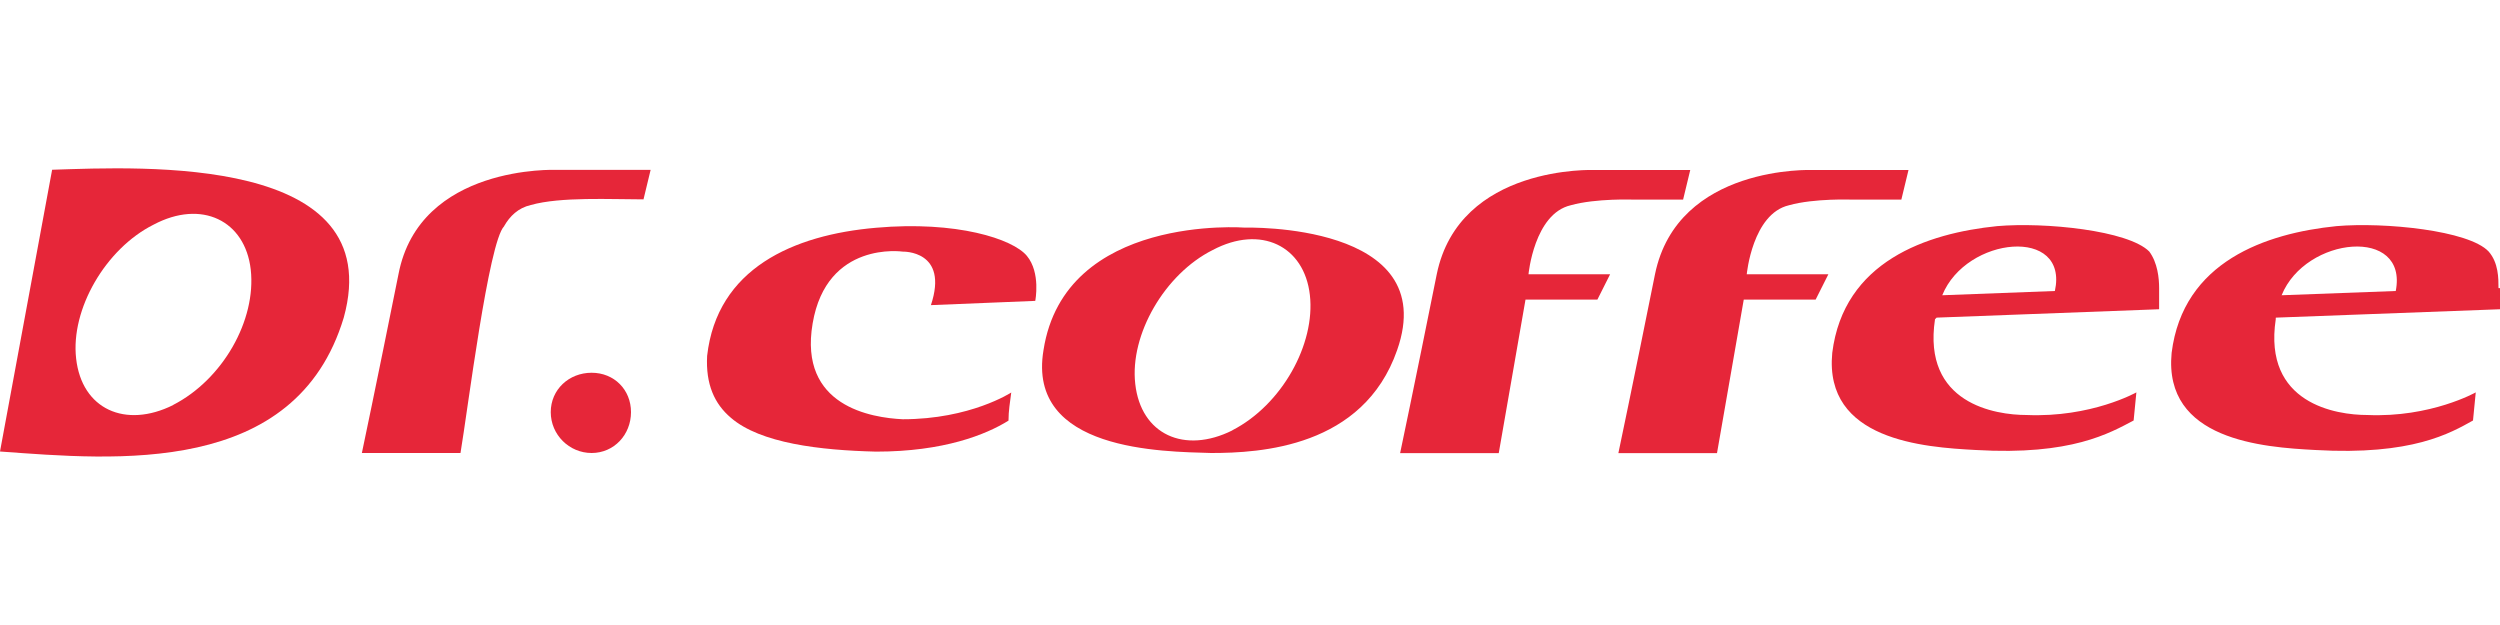 <?xml version="1.0" encoding="UTF-8"?>
<svg id="Warstwa_1" data-name="Warstwa 1" xmlns="http://www.w3.org/2000/svg" viewBox="0 0 200 50">
  <defs>
    <style>
      .cls-1 {
        fill: #e62639;
        fill-rule: evenodd;
      }
    </style>
  </defs>
  <path class="cls-1" d="M74.48,24.41l8.34-.34s.45-2.25-.67-3.6c-1.12-1.36-5.63-2.82-12.06-2.25-6.65.57-12.73,3.27-13.52,10.25-.12,2.25.57,3.83,1.91,4.96,2.36,2.03,7.1,2.59,11.61,2.7,5.41,0,8.79-1.36,10.59-2.48,0-.79.12-1.46.22-2.25,0,0-3.27,2.14-8.68,2.14-2.48-.12-8.34-1.02-7.21-7.66,1.12-6.65,7.21-5.75,7.21-5.75,0,0,3.72-.12,2.25,4.29h0Z"/>
  <path class="cls-1" d="M134.65,15.96l.57-2.36h-7.66s-10.82-.45-12.62,8.34c-1.81,9.01-2.93,14.31-2.93,14.31h7.89l2.14-12.28h5.75l1.02-2.03h-6.53s.45-4.84,3.38-5.52c2.03-.57,5.07-.45,5.07-.45h3.94Z"/>
  <path class="cls-1" d="M152.11,15.96l.57-2.36h-7.66s-10.82-.45-12.62,8.34c-1.81,9.01-2.93,14.31-2.93,14.31h7.89l2.14-12.28h5.75l1.02-2.03h-6.53s.45-4.84,3.38-5.52c2.03-.57,5.07-.45,5.07-.45h3.94Z"/>
  <path class="cls-1" d="M164.39,23.28l-9.01.34c1.91-4.73,10.14-5.52,9.01-.34ZM154.93,25.41l17.8-.67v-1.69c0-.79-.12-2.03-.79-2.93-1.69-1.69-8.34-2.36-12.17-2.03-5.63.57-12.28,2.82-13.19,10.14-.67,6.99,7.32,7.55,11.49,7.77,7.66.45,10.71-1.36,12.62-2.36l.22-2.25s-3.6,2.03-8.79,1.81c-2.48,0-8.34-.9-7.32-7.66,0,0,.12-.12.12-.12Z"/>
  <path class="cls-1" d="M40.33,18.09c.45-.79,1.12-1.46,2.14-1.69,2.36-.67,6.42-.45,9.01-.45l.57-2.36h-7.55s-10.93-.45-12.62,8.34c-1.81,9.01-2.93,14.31-2.93,14.31h7.89c.57-3.38,2.25-16.9,3.49-18.14h0Z"/>
  <path class="cls-1" d="M50.48,32.97c0,1.81-1.36,3.27-3.15,3.27s-3.27-1.46-3.27-3.27,1.46-3.15,3.27-3.15,3.15,1.36,3.15,3.15Z"/>
  <path class="cls-1" d="M4.17,13.58L0,36.12c9.24.67,23.66,2.03,27.5-10.71,3.6-13.07-16.12-12.06-23.33-11.83ZM13.86,32.4c-3.83,1.91-7.32.34-7.77-3.72-.45-3.94,2.36-8.79,6.2-10.71,3.83-2.03,7.32-.34,7.77,3.6.45,4.06-2.25,8.79-6.2,10.82h0Z"/>
  <path class="cls-1" d="M99.6,18.21s-14.43-1.12-16.12,9.8c-1.36,8.11,9.58,8.11,13.41,8.23,3.94,0,12.17-.45,14.88-8.23,3.6-10.25-12.17-9.8-12.17-9.8ZM98.59,34.43c-3.83,1.91-7.32.34-7.77-3.72-.45-3.94,2.36-8.79,6.2-10.71,3.83-2.03,7.32-.34,7.77,3.6.45,3.94-2.25,8.79-6.2,10.82h0Z"/>
  <path class="cls-1" d="M191.66,23.28l-9.13.34c1.91-4.73,10.14-5.52,9.13-.34ZM182.09,25.41l17.91-.67v-1.69h-.12c0-.79,0-2.03-.79-2.93-1.58-1.69-8.34-2.36-12.17-2.03-5.63.57-12.28,2.82-13.19,10.14-.67,6.99,7.32,7.55,11.49,7.77,7.77.45,10.82-1.36,12.62-2.36l.22-2.25s-3.6,2.03-8.68,1.81c-2.48,0-8.34-.9-7.32-7.66v-.12h.02Z"/>
</svg>
